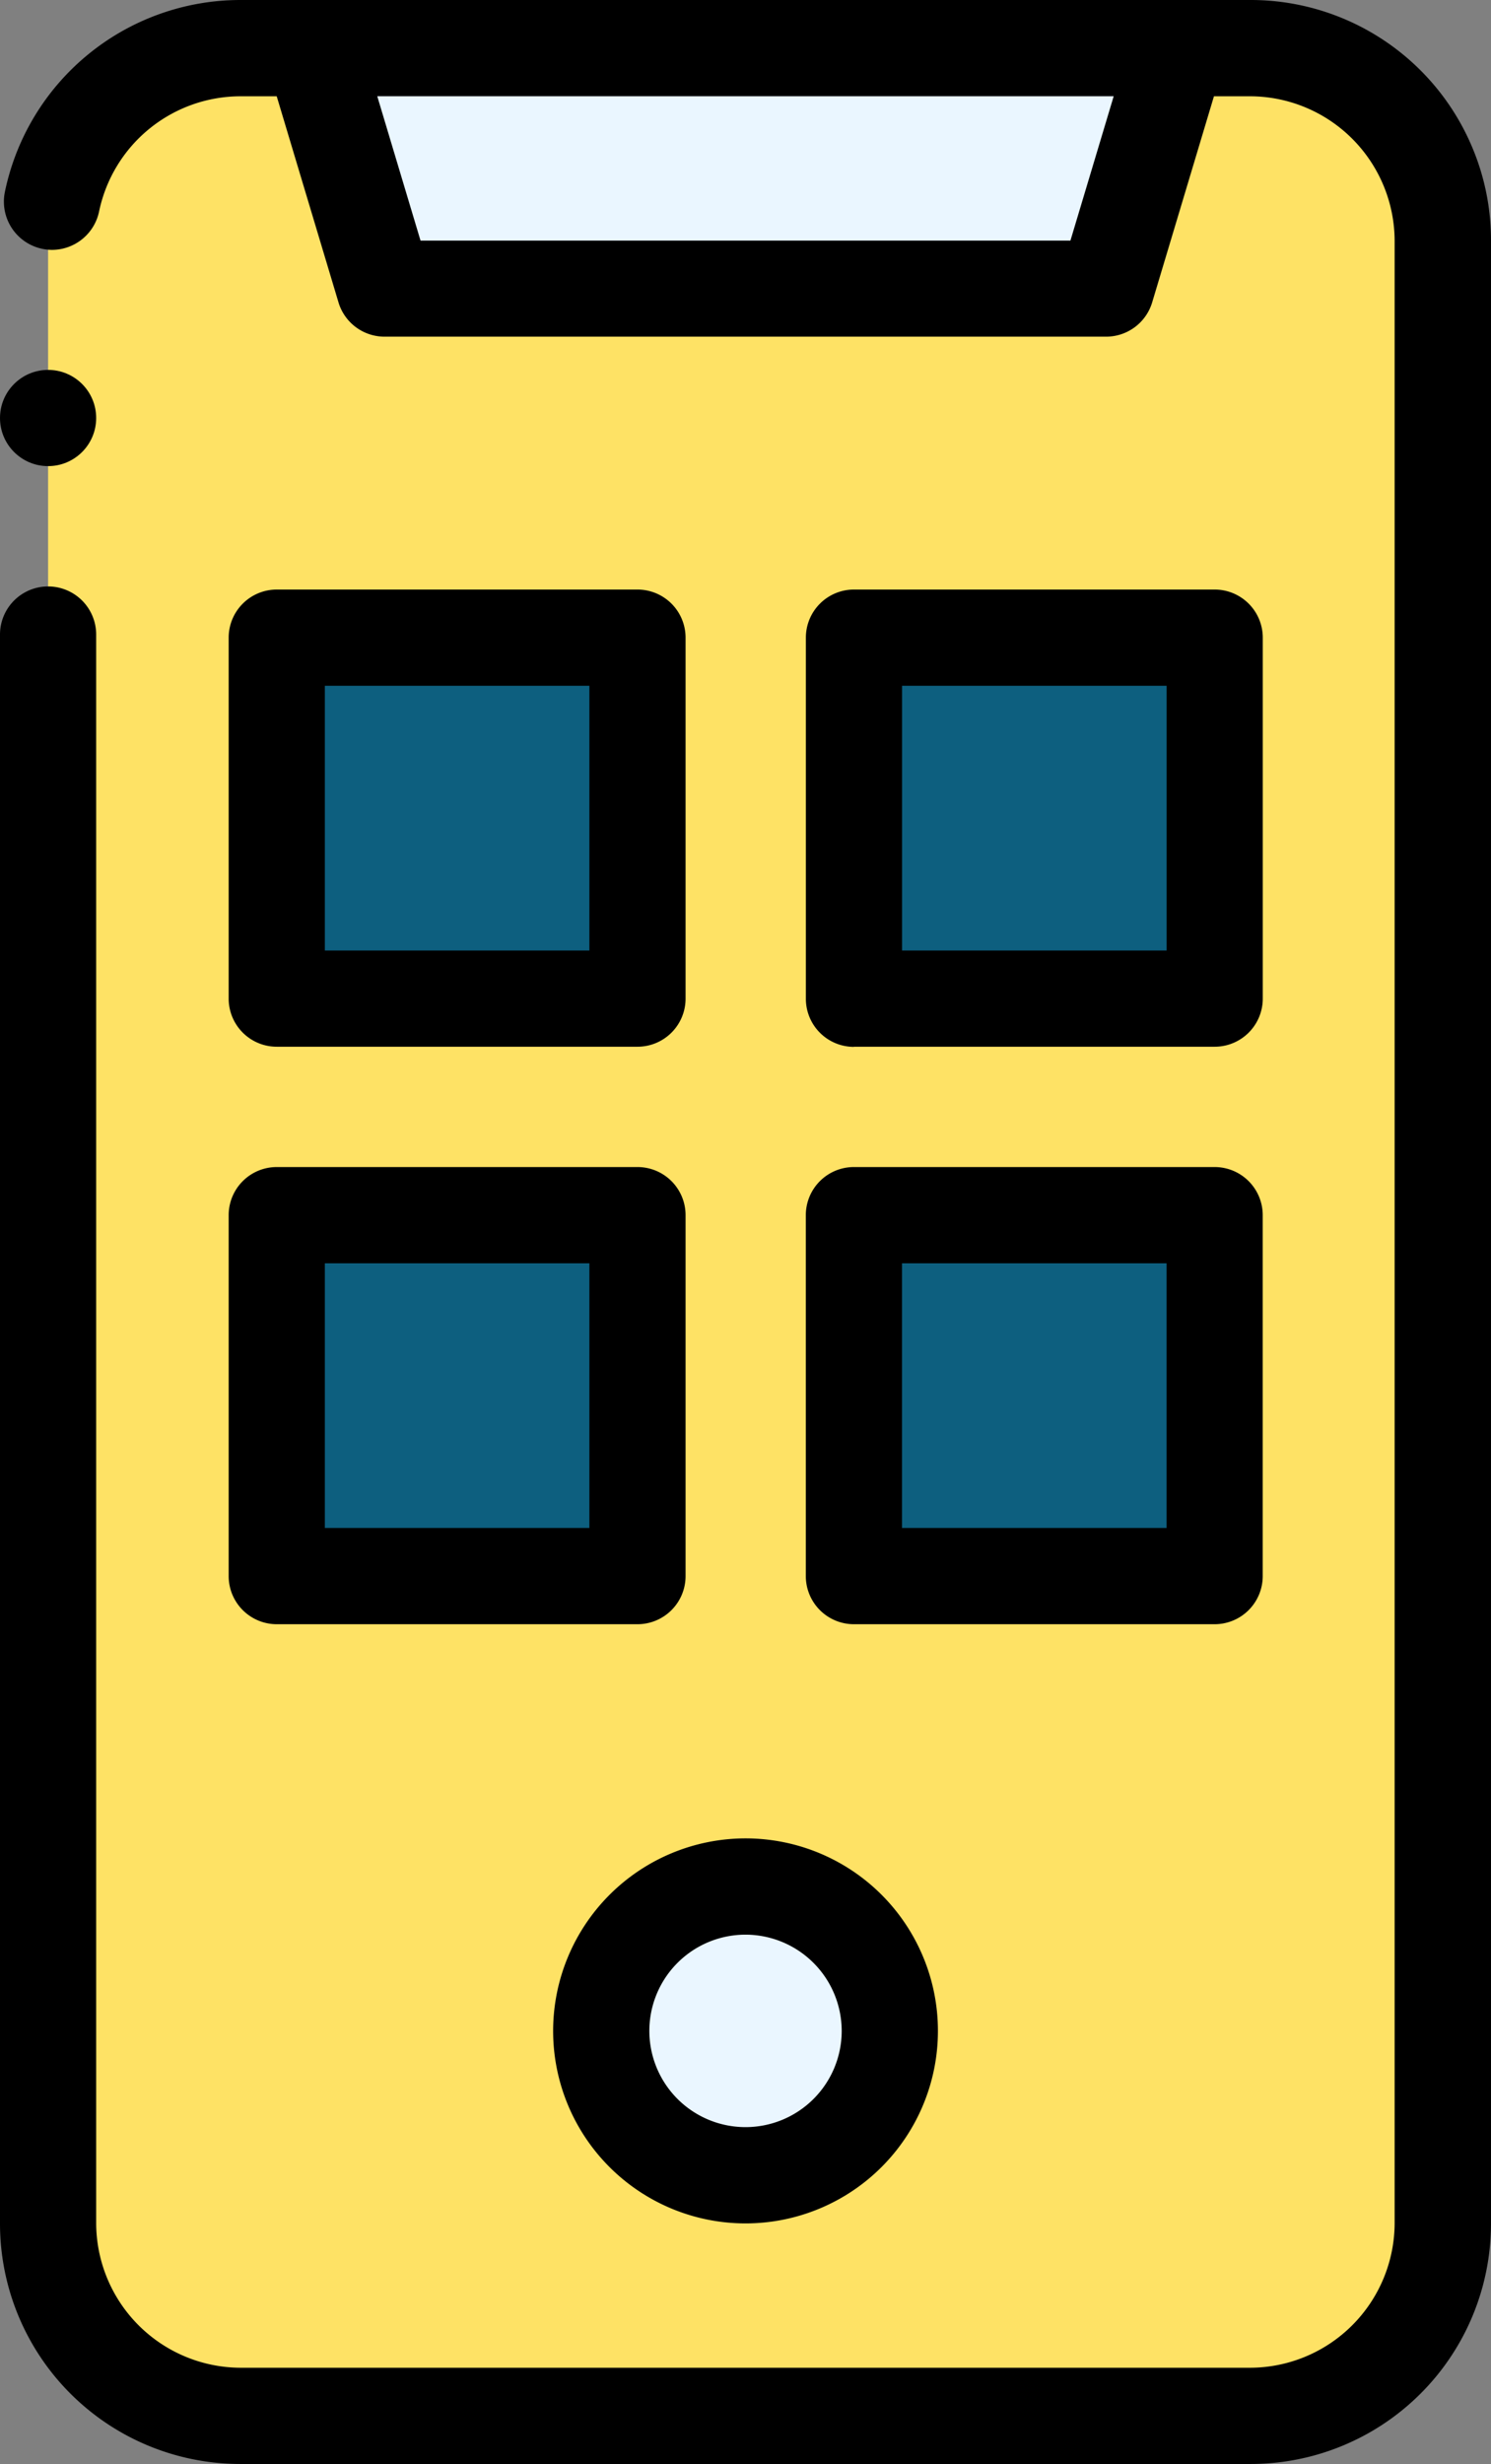 <svg xmlns="http://www.w3.org/2000/svg" width="30.665" height="50.646" viewBox="0 0 30.665 50.646">
  <rect x="0" y="0" width="30.665" height="50.646" fill="#808080" stroke="none"/>
  <g id="app-de2" transform="translate(-101)">
    <path id="Path_55902" data-name="Path 55902" d="M135.73,58.668H114.957A3.957,3.957,0,0,1,111,54.711V13.957A3.957,3.957,0,0,1,114.957,10H135.73a3.957,3.957,0,0,1,3.957,3.957V54.711A3.957,3.957,0,0,1,135.73,58.668Z" transform="translate(-9.011 -9.011)" fill="#fee265"/>
    <path id="Path_55903" data-name="Path 55903" d="M182.322,14.946H167.484L166,10h17.805Z" transform="translate(-58.57 -9.011)" fill="#eaf6ff"/>
    <ellipse id="Ellipse_687" data-name="Ellipse 687" cx="3" cy="3.5" rx="3" ry="3.5" transform="translate(113.332 38.331)" fill="#eaf6ff"/>
    <path id="Path_55904" data-name="Path 55904" d="M158.5,132.5h7.419v7.419H158.5Z" transform="translate(-51.812 -119.393)" fill="#0d5f7f"/>
    <path id="Path_55905" data-name="Path 55905" d="M278.5,132.5h7.419v7.419H278.5Z" transform="translate(-159.942 -119.393)" fill="#0d5f7f"/>
    <path id="Path_55906" data-name="Path 55906" d="M158.5,252.5h7.419v7.419H158.5Z" transform="translate(-51.812 -227.523)" fill="#0d5f7f"/>
    <path id="Path_55907" data-name="Path 55907" d="M278.5,252.5h7.419v7.419H278.5Z" transform="translate(-159.942 -227.523)" fill="#0d5f7f"/>
    <circle id="Ellipse_688" data-name="Ellipse 688" cx="0.989" cy="0.989" r="0.989" transform="translate(101 7.603)"/>
    <path id="Path_55908" data-name="Path 55908" d="M131.276,3.021A4.942,4.942,0,0,0,126.719,0H105.946A4.949,4.949,0,0,0,101.1,3.947a.991.991,0,0,0,.771,1.168.965.965,0,0,0,.2.021.991.991,0,0,0,.967-.79,2.974,2.974,0,0,1,2.9-2.367h.753l1.272,4.241a.989.989,0,0,0,.947.7h14.838a.989.989,0,0,0,.947-.7l1.272-4.241h.748a2.979,2.979,0,0,1,2.968,2.968V45.7a2.979,2.979,0,0,1-2.968,2.968H105.946a2.979,2.979,0,0,1-2.968-2.968V13.043a.989.989,0,1,0-1.978,0V45.7a4.942,4.942,0,0,0,4.946,4.946h20.773a4.942,4.942,0,0,0,4.946-4.946V4.946A4.908,4.908,0,0,0,131.276,3.021Zm-8.261,1.925H109.649l-.89-2.968h15.146Z" transform="translate(0 0)"/>
    <path id="Path_55909" data-name="Path 55909" d="M155.177,152.126a3.957,3.957,0,1,0,3.957-3.957A3.961,3.961,0,0,0,155.177,152.126Zm5.935,0a1.978,1.978,0,1,1-1.978-1.978A1.981,1.981,0,0,1,161.112,152.126Zm-4.2-29.626h-7.419a.989.989,0,0,0-.989.989v7.419a.989.989,0,0,0,.989.989h7.419a.989.989,0,0,0,.989-.989v-7.419A.989.989,0,0,0,156.908,122.5Zm-.989,7.419h-5.441v-5.441h5.441Zm5.441,1.978h7.419a.989.989,0,0,0,.989-.989v-7.419a.989.989,0,0,0-.989-.989h-7.419a.989.989,0,0,0-.989.989v7.419A.989.989,0,0,0,161.359,131.9Zm.989-7.419h5.441v5.441h-5.441Zm-13.849,18.3a.989.989,0,0,0,.989.989h7.419a.989.989,0,0,0,.989-.989v-7.419a.989.989,0,0,0-.989-.989h-7.419a.989.989,0,0,0-.989.989Zm1.978-6.43h5.441v5.441h-5.441Zm9.892,6.43a.989.989,0,0,0,.989.989h7.419a.989.989,0,0,0,.989-.989v-7.419a.989.989,0,0,0-.989-.989h-7.419a.989.989,0,0,0-.989.989Zm1.978-6.43h5.441v5.441h-5.441Z" transform="translate(-42.801 -110.382)"/>
  </g>
</svg>
